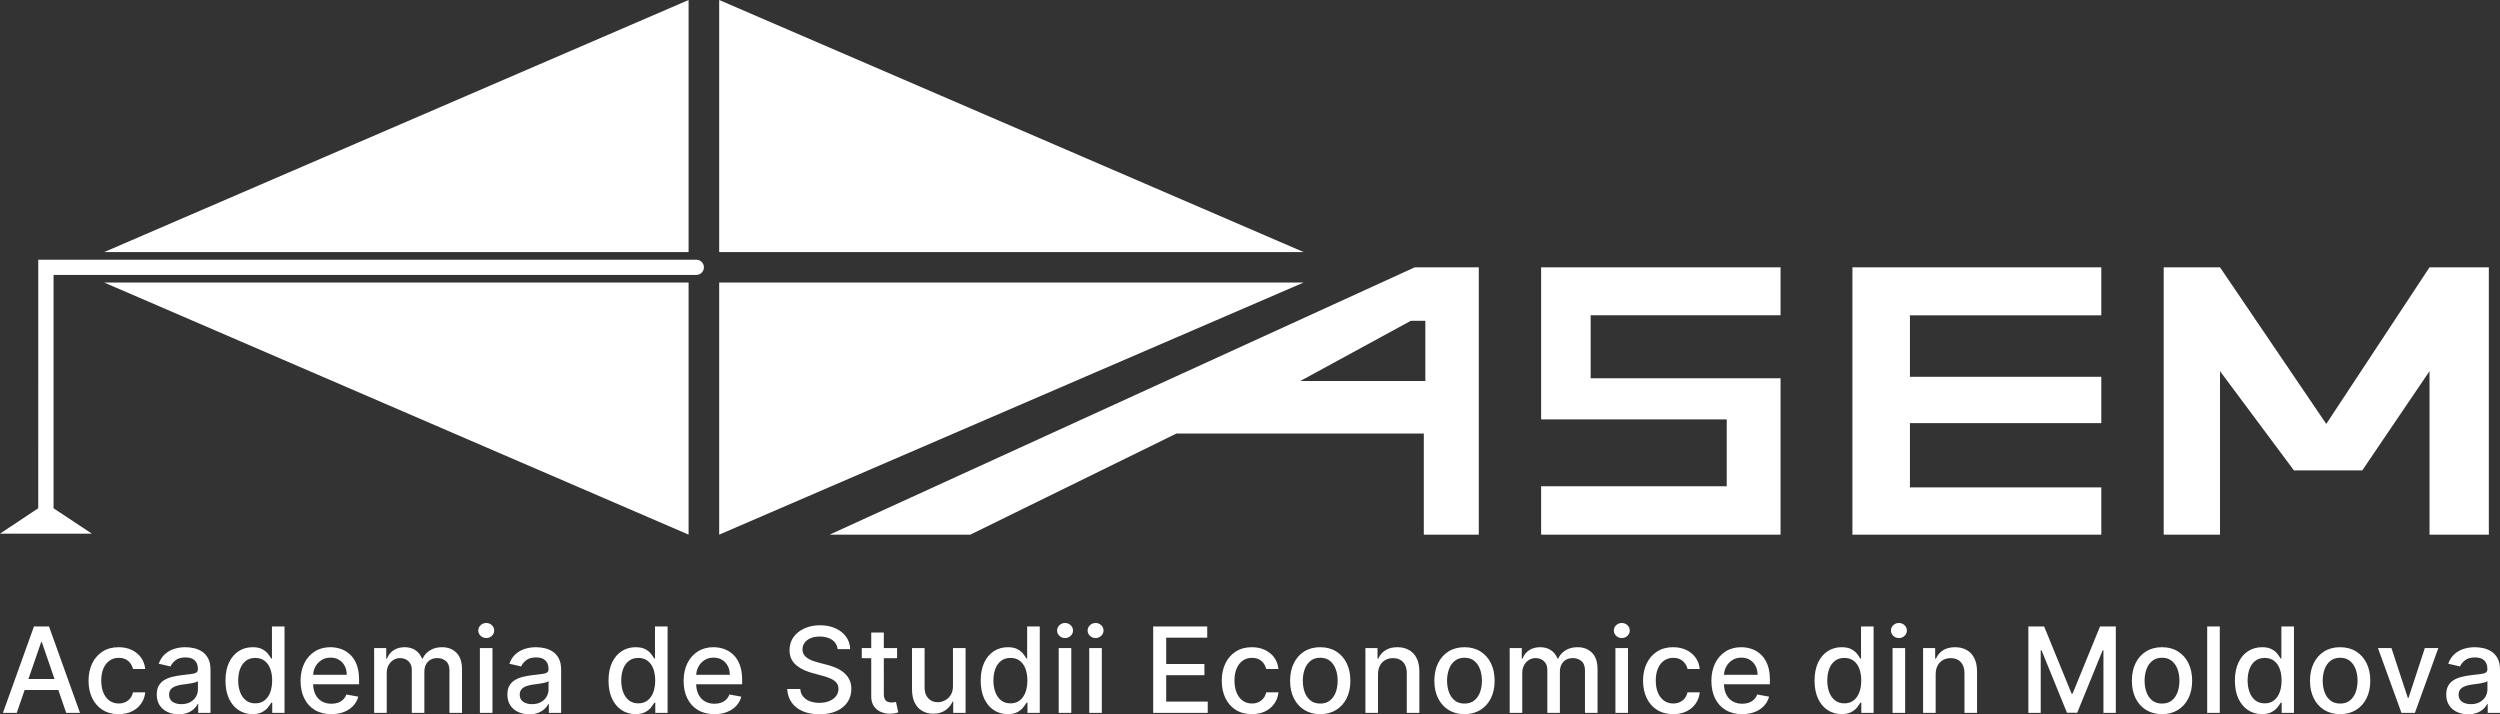 <?xml version="1.0" encoding="UTF-8"?>
<svg width="154px" height="44px" viewBox="0 0 154 44" version="1.1" xmlns="http://www.w3.org/2000/svg" xmlns:xlink="http://www.w3.org/1999/xlink">
    <rect x="0" y="0" width="154" height="44" fill="#333333" stroke="none"/>
    <title>Combined Shape</title>
    <g id="Page-1" stroke="none" stroke-width="1" fill="none" fill-rule="evenodd">
        <g id="Desktop-HD" transform="translate(-95, -58)" fill="#FFFFFF" fill-rule="nonzero">
            <g id="Group-12">
                <path d="M247.455,97.868 C247.614,97.868 247.783,97.886 247.962,97.924 C248.141,97.961 248.308,98.029 248.465,98.128 C248.621,98.226 248.749,98.367 248.85,98.55 C248.95,98.733 249,98.97 249,99.261 L249,99.261 L249,101.912 L248.243,101.912 L248.243,101.366 L248.212,101.366 L248.153,101.466 C248.109,101.532 248.053,101.597 247.986,101.662 C247.886,101.759 247.757,101.84 247.6,101.904 C247.443,101.968 247.254,102 247.035,102 C246.783,102 246.554,101.953 246.35,101.858 C246.146,101.764 245.985,101.627 245.867,101.446 C245.749,101.266 245.689,101.045 245.689,100.784 C245.689,100.558 245.733,100.373 245.819,100.228 C245.905,100.082 246.022,99.967 246.169,99.882 C246.316,99.797 246.48,99.733 246.662,99.69 C246.843,99.646 247.028,99.613 247.216,99.591 C247.455,99.563 247.648,99.54 247.797,99.522 C247.946,99.504 248.054,99.474 248.121,99.432 C248.189,99.391 248.222,99.323 248.222,99.23 L248.222,99.23 L248.222,99.211 L248.215,99.081 C248.194,98.916 248.133,98.784 248.032,98.684 C247.905,98.559 247.716,98.497 247.465,98.497 C247.204,98.497 246.999,98.554 246.849,98.669 C246.7,98.785 246.597,98.912 246.54,99.053 L246.54,99.053 L245.811,98.886 L245.868,98.747 C245.95,98.567 246.058,98.418 246.191,98.298 C246.358,98.148 246.55,98.039 246.768,97.97 C246.986,97.902 247.215,97.868 247.455,97.868 Z M106.422,97.868 C106.581,97.868 106.75,97.886 106.929,97.924 C107.108,97.961 107.275,98.029 107.432,98.128 C107.588,98.226 107.716,98.367 107.817,98.55 C107.917,98.733 107.967,98.97 107.967,99.261 L107.967,99.261 L107.967,101.912 L107.21,101.912 L107.21,101.366 L107.179,101.366 L107.12,101.466 C107.076,101.532 107.02,101.597 106.953,101.662 C106.853,101.759 106.724,101.84 106.567,101.904 C106.41,101.968 106.221,102 106.002,102 C105.75,102 105.521,101.953 105.317,101.858 C105.114,101.764 104.952,101.627 104.834,101.446 C104.716,101.266 104.656,101.045 104.656,100.784 C104.656,100.558 104.7,100.373 104.786,100.228 C104.872,100.082 104.989,99.967 105.136,99.882 C105.283,99.797 105.447,99.733 105.629,99.69 C105.81,99.646 105.995,99.613 106.183,99.591 C106.422,99.563 106.615,99.54 106.764,99.522 C106.913,99.504 107.021,99.474 107.088,99.432 C107.156,99.391 107.189,99.323 107.189,99.23 L107.189,99.23 L107.189,99.211 L107.182,99.081 C107.161,98.916 107.1,98.784 106.999,98.684 C106.872,98.559 106.683,98.497 106.432,98.497 C106.171,98.497 105.966,98.554 105.817,98.669 C105.667,98.785 105.564,98.912 105.507,99.053 L105.507,99.053 L104.778,98.886 L104.835,98.747 C104.917,98.567 105.025,98.418 105.158,98.298 C105.325,98.148 105.517,98.039 105.735,97.97 C105.953,97.902 106.182,97.868 106.422,97.868 Z M145.517,96.516 C145.876,96.516 146.194,96.58 146.47,96.706 C146.745,96.832 146.963,97.006 147.122,97.227 C147.281,97.448 147.363,97.701 147.37,97.987 L147.37,97.987 L146.598,97.987 L146.577,97.869 C146.53,97.679 146.423,97.528 146.256,97.414 C146.055,97.278 145.803,97.21 145.499,97.21 C145.281,97.21 145.092,97.244 144.933,97.313 C144.774,97.381 144.651,97.475 144.564,97.594 C144.477,97.712 144.433,97.847 144.433,97.998 C144.433,98.124 144.463,98.233 144.523,98.325 C144.582,98.417 144.661,98.494 144.758,98.555 C144.856,98.617 144.961,98.668 145.073,98.708 C145.186,98.749 145.294,98.783 145.397,98.809 L145.397,98.809 L145.916,98.944 L146.087,98.99 C146.202,99.024 146.318,99.065 146.437,99.113 C146.615,99.184 146.78,99.277 146.932,99.393 C147.084,99.509 147.208,99.653 147.302,99.825 C147.396,99.996 147.443,100.202 147.443,100.441 C147.443,100.742 147.366,101.01 147.211,101.244 C147.056,101.478 146.832,101.662 146.54,101.797 C146.247,101.932 145.893,102 145.478,102 C145.08,102 144.736,101.937 144.446,101.81 C144.156,101.684 143.928,101.504 143.764,101.271 C143.6,101.038 143.509,100.761 143.492,100.441 L143.492,100.441 L144.296,100.441 L144.311,100.552 C144.338,100.696 144.396,100.818 144.484,100.92 C144.593,101.047 144.734,101.142 144.906,101.203 C145.078,101.265 145.267,101.296 145.473,101.296 C145.699,101.296 145.901,101.26 146.078,101.188 C146.255,101.116 146.395,101.015 146.497,100.886 C146.599,100.757 146.65,100.606 146.65,100.433 C146.65,100.275 146.605,100.146 146.516,100.046 C146.427,99.945 146.307,99.862 146.156,99.796 C146.005,99.73 145.834,99.672 145.644,99.622 L145.644,99.622 L145.016,99.45 L144.811,99.388 C144.481,99.276 144.213,99.126 144.007,98.938 C143.759,98.713 143.635,98.415 143.635,98.044 C143.635,97.738 143.718,97.47 143.883,97.241 C144.049,97.013 144.274,96.835 144.558,96.707 C144.841,96.58 145.161,96.516 145.517,96.516 Z M128.021,97.868 C128.18,97.868 128.349,97.886 128.528,97.924 C128.707,97.961 128.874,98.029 129.031,98.128 C129.187,98.226 129.315,98.367 129.416,98.55 C129.516,98.733 129.566,98.97 129.566,99.261 L129.566,99.261 L129.566,101.912 L128.809,101.912 L128.809,101.366 L128.778,101.366 L128.719,101.466 C128.675,101.532 128.619,101.597 128.552,101.662 C128.452,101.759 128.323,101.84 128.166,101.904 C128.009,101.968 127.82,102 127.601,102 C127.348,102 127.12,101.953 126.916,101.858 C126.712,101.764 126.551,101.627 126.433,101.446 C126.314,101.266 126.255,101.045 126.255,100.784 C126.255,100.558 126.298,100.373 126.385,100.228 C126.471,100.082 126.588,99.967 126.735,99.882 C126.882,99.797 127.046,99.733 127.227,99.69 C127.409,99.646 127.594,99.613 127.782,99.591 C128.021,99.563 128.214,99.54 128.363,99.522 C128.512,99.504 128.62,99.474 128.687,99.432 C128.754,99.391 128.788,99.323 128.788,99.23 L128.788,99.23 L128.788,99.211 L128.781,99.081 C128.76,98.916 128.699,98.784 128.598,98.684 C128.471,98.559 128.282,98.497 128.031,98.497 C127.77,98.497 127.565,98.554 127.415,98.669 C127.266,98.785 127.163,98.912 127.106,99.053 L127.106,99.053 L126.377,98.886 L126.434,98.747 C126.516,98.567 126.624,98.418 126.757,98.298 C126.924,98.148 127.116,98.039 127.334,97.97 C127.552,97.902 127.781,97.868 128.021,97.868 Z M138.952,97.868 C139.176,97.868 139.394,97.905 139.605,97.979 C139.816,98.054 140.005,98.171 140.173,98.33 C140.34,98.49 140.473,98.696 140.569,98.95 C140.666,99.204 140.715,99.512 140.715,99.874 L140.715,99.874 L140.715,100.15 L137.885,100.15 L137.889,100.25 C137.904,100.451 137.95,100.626 138.025,100.776 C138.119,100.963 138.251,101.106 138.42,101.203 C138.59,101.301 138.788,101.35 139.014,101.35 C139.161,101.35 139.295,101.329 139.416,101.287 C139.537,101.244 139.641,101.18 139.729,101.096 C139.818,101.011 139.885,100.906 139.932,100.781 L139.932,100.781 L140.665,100.914 L140.625,101.04 C140.563,101.205 140.471,101.352 140.35,101.482 C140.199,101.644 140.01,101.769 139.783,101.858 C139.555,101.948 139.297,101.992 139.006,101.992 C138.614,101.992 138.276,101.908 137.994,101.739 C137.711,101.57 137.493,101.332 137.34,101.024 C137.188,100.717 137.111,100.356 137.111,99.942 C137.111,99.533 137.188,99.172 137.34,98.86 C137.493,98.549 137.708,98.305 137.983,98.13 C138.259,97.955 138.582,97.868 138.952,97.868 Z M239.152,97.868 C239.526,97.868 239.851,97.953 240.13,98.125 C240.408,98.297 240.624,98.537 240.778,98.848 C240.932,99.158 241.009,99.52 241.009,99.934 C241.009,100.346 240.932,100.707 240.778,101.015 C240.624,101.323 240.408,101.563 240.13,101.735 C239.851,101.906 239.526,101.992 239.152,101.992 C238.779,101.992 238.453,101.906 238.175,101.735 C237.897,101.563 237.681,101.323 237.527,101.015 C237.373,100.707 237.296,100.346 237.296,99.934 C237.296,99.52 237.373,99.158 237.527,98.848 C237.681,98.537 237.897,98.297 238.175,98.125 C238.453,97.953 238.779,97.868 239.152,97.868 Z M228.18,97.868 C228.553,97.868 228.879,97.953 229.157,98.125 C229.436,98.297 229.652,98.537 229.805,98.848 C229.959,99.158 230.036,99.52 230.036,99.934 C230.036,100.346 229.959,100.707 229.805,101.015 C229.652,101.323 229.436,101.563 229.157,101.735 C228.879,101.906 228.553,101.992 228.18,101.992 C227.807,101.992 227.481,101.906 227.202,101.735 C226.924,101.563 226.708,101.323 226.554,101.015 C226.401,100.707 226.324,100.346 226.324,99.934 C226.324,99.52 226.401,99.158 226.554,98.848 C226.708,98.537 226.924,98.297 227.202,98.125 C227.481,97.953 227.807,97.868 228.18,97.868 Z M115.356,97.868 C115.581,97.868 115.798,97.905 116.009,97.979 C116.22,98.054 116.409,98.171 116.577,98.33 C116.745,98.49 116.877,98.696 116.974,98.95 C117.07,99.204 117.119,99.512 117.119,99.874 L117.119,99.874 L117.119,100.15 L114.289,100.15 L114.293,100.25 C114.309,100.451 114.354,100.626 114.429,100.776 C114.523,100.963 114.655,101.106 114.824,101.203 C114.994,101.301 115.192,101.35 115.418,101.35 C115.565,101.35 115.699,101.329 115.82,101.287 C115.941,101.244 116.046,101.18 116.134,101.096 C116.222,101.011 116.289,100.906 116.336,100.781 L116.336,100.781 L117.07,100.914 L117.029,101.04 C116.967,101.205 116.876,101.352 116.755,101.482 C116.603,101.644 116.414,101.769 116.187,101.858 C115.96,101.948 115.701,101.992 115.41,101.992 C115.018,101.992 114.681,101.908 114.398,101.739 C114.115,101.57 113.898,101.332 113.745,101.024 C113.592,100.717 113.515,100.356 113.515,99.942 C113.515,99.533 113.592,99.172 113.745,98.86 C113.898,98.549 114.112,98.305 114.388,98.13 C114.663,97.955 114.986,97.868 115.356,97.868 Z M172.109,97.868 C172.411,97.868 172.681,97.924 172.918,98.035 C173.154,98.147 173.346,98.303 173.492,98.504 C173.638,98.705 173.725,98.94 173.752,99.209 L173.752,99.209 L172.998,99.209 L172.967,99.1 C172.916,98.958 172.832,98.833 172.714,98.725 C172.566,98.59 172.369,98.523 172.122,98.523 C171.906,98.523 171.717,98.579 171.555,98.693 C171.394,98.806 171.268,98.967 171.178,99.176 C171.088,99.385 171.043,99.632 171.043,99.916 C171.043,100.207 171.087,100.458 171.175,100.669 C171.264,100.881 171.388,101.044 171.55,101.161 C171.712,101.277 171.902,101.335 172.122,101.335 C172.269,101.335 172.402,101.307 172.522,101.253 C172.642,101.198 172.743,101.12 172.826,101.018 C172.908,100.915 172.965,100.792 172.998,100.649 L172.998,100.649 L173.752,100.649 L173.729,100.8 C173.689,100.998 173.613,101.178 173.501,101.34 C173.361,101.543 173.174,101.702 172.94,101.818 C172.705,101.934 172.431,101.992 172.116,101.992 C171.731,101.992 171.4,101.904 171.122,101.728 C170.845,101.553 170.632,101.31 170.483,100.999 C170.335,100.689 170.26,100.334 170.26,99.934 C170.26,99.528 170.336,99.17 170.488,98.859 C170.64,98.548 170.855,98.305 171.131,98.13 C171.408,97.955 171.734,97.868 172.109,97.868 Z M102.303,97.868 C102.605,97.868 102.875,97.924 103.112,98.035 C103.348,98.147 103.54,98.303 103.686,98.504 C103.832,98.705 103.919,98.94 103.946,99.209 L103.946,99.209 L103.192,99.209 L103.161,99.1 C103.111,98.958 103.026,98.833 102.908,98.725 C102.76,98.59 102.563,98.523 102.316,98.523 C102.1,98.523 101.911,98.579 101.749,98.693 C101.588,98.806 101.462,98.967 101.372,99.176 C101.282,99.385 101.237,99.632 101.237,99.916 C101.237,100.207 101.281,100.458 101.369,100.669 C101.458,100.881 101.582,101.044 101.744,101.161 C101.906,101.277 102.096,101.335 102.316,101.335 C102.463,101.335 102.596,101.307 102.716,101.253 C102.836,101.198 102.937,101.12 103.02,101.018 C103.102,100.915 103.159,100.792 103.192,100.649 L103.192,100.649 L103.946,100.649 L103.923,100.8 C103.883,100.998 103.807,101.178 103.695,101.34 C103.555,101.543 103.368,101.702 103.134,101.818 C102.899,101.934 102.625,101.992 102.311,101.992 C101.925,101.992 101.594,101.904 101.316,101.728 C101.039,101.553 100.826,101.31 100.677,100.999 C100.529,100.689 100.454,100.334 100.454,99.934 C100.454,99.528 100.53,99.17 100.682,98.859 C100.835,98.548 101.049,98.305 101.325,98.13 C101.602,97.955 101.928,97.868 102.303,97.868 Z M176.326,97.868 C176.7,97.868 177.025,97.953 177.304,98.125 C177.582,98.297 177.798,98.537 177.952,98.848 C178.106,99.158 178.183,99.52 178.183,99.934 C178.183,100.346 178.106,100.707 177.952,101.015 C177.798,101.323 177.582,101.563 177.304,101.735 C177.025,101.906 176.7,101.992 176.326,101.992 C175.953,101.992 175.627,101.906 175.349,101.735 C175.071,101.563 174.855,101.323 174.701,101.015 C174.547,100.707 174.47,100.346 174.47,99.934 C174.47,99.52 174.547,99.158 174.701,98.848 C174.855,98.537 175.071,98.297 175.349,98.125 C175.627,97.953 175.953,97.868 176.326,97.868 Z M202.263,97.868 C202.487,97.868 202.705,97.905 202.916,97.979 C203.127,98.054 203.316,98.171 203.484,98.33 C203.651,98.49 203.784,98.696 203.88,98.95 C203.977,99.204 204.026,99.512 204.026,99.874 L204.026,99.874 L204.026,100.15 L201.196,100.149 L201.2,100.25 C201.211,100.401 201.24,100.537 201.285,100.659 L201.336,100.776 C201.43,100.963 201.562,101.106 201.731,101.203 C201.901,101.301 202.098,101.35 202.325,101.35 C202.472,101.35 202.606,101.329 202.727,101.287 C202.848,101.244 202.952,101.18 203.04,101.096 C203.129,101.011 203.196,100.906 203.243,100.781 L203.243,100.781 L203.976,100.914 L203.936,101.04 C203.874,101.205 203.782,101.352 203.661,101.482 C203.51,101.644 203.321,101.769 203.094,101.858 C202.866,101.948 202.607,101.992 202.317,101.992 C201.925,101.992 201.587,101.908 201.305,101.739 C201.022,101.57 200.804,101.332 200.651,101.024 C200.498,100.717 200.422,100.356 200.422,99.942 C200.422,99.533 200.498,99.172 200.651,98.86 C200.804,98.549 201.019,98.305 201.294,98.13 C201.57,97.955 201.893,97.868 202.263,97.868 Z M185.213,97.868 C185.586,97.868 185.912,97.953 186.19,98.125 C186.468,98.297 186.684,98.537 186.838,98.848 C186.992,99.158 187.069,99.52 187.069,99.934 C187.069,100.346 186.992,100.707 186.838,101.015 C186.684,101.323 186.468,101.563 186.19,101.735 C185.912,101.906 185.586,101.992 185.213,101.992 C184.839,101.992 184.514,101.906 184.235,101.735 C183.957,101.563 183.741,101.323 183.587,101.015 C183.433,100.707 183.356,100.346 183.356,99.934 C183.356,99.52 183.433,99.158 183.587,98.848 C183.741,98.537 183.957,98.297 184.235,98.125 C184.514,97.953 184.839,97.868 185.213,97.868 Z M198.061,97.868 C198.363,97.868 198.633,97.924 198.869,98.035 C199.106,98.147 199.298,98.303 199.444,98.504 C199.59,98.705 199.677,98.94 199.704,99.209 L199.704,99.209 L198.95,99.209 L198.919,99.1 C198.868,98.958 198.784,98.833 198.666,98.725 C198.518,98.59 198.321,98.523 198.074,98.523 C197.857,98.523 197.669,98.579 197.507,98.693 C197.345,98.806 197.22,98.967 197.13,99.176 C197.04,99.385 196.995,99.632 196.995,99.916 C196.995,100.207 197.039,100.458 197.127,100.669 C197.215,100.881 197.34,101.044 197.502,101.161 C197.663,101.277 197.854,101.335 198.074,101.335 C198.22,101.335 198.354,101.307 198.474,101.253 C198.594,101.198 198.695,101.12 198.777,101.018 C198.859,100.915 198.917,100.792 198.95,100.649 L198.95,100.649 L199.704,100.649 L199.681,100.8 C199.641,100.998 199.565,101.178 199.453,101.34 C199.313,101.543 199.126,101.702 198.891,101.818 C198.657,101.934 198.383,101.992 198.068,101.992 C197.683,101.992 197.352,101.904 197.074,101.728 C196.797,101.553 196.584,101.31 196.435,100.999 C196.286,100.689 196.212,100.334 196.212,99.934 C196.212,99.528 196.288,99.17 196.44,98.859 C196.592,98.548 196.807,98.305 197.083,98.13 C197.36,97.955 197.686,97.868 198.061,97.868 Z M136.123,96.589 L136.123,101.912 L135.366,101.912 L135.366,101.29 L135.301,101.29 L135.247,101.379 C135.207,101.441 135.158,101.509 135.1,101.582 C135.013,101.691 134.893,101.786 134.741,101.867 C134.589,101.949 134.392,101.99 134.15,101.99 C133.828,101.99 133.542,101.907 133.29,101.741 C133.039,101.576 132.842,101.339 132.699,101.032 C132.557,100.724 132.485,100.355 132.485,99.923 C132.485,99.492 132.557,99.123 132.702,98.816 C132.846,98.51 133.044,98.275 133.297,98.112 C133.549,97.949 133.835,97.868 134.155,97.868 C134.402,97.868 134.601,97.909 134.753,97.991 C134.904,98.073 135.021,98.169 135.105,98.278 C135.189,98.387 135.254,98.484 135.301,98.567 L135.301,98.567 L135.347,98.567 L135.347,96.589 L136.123,96.589 Z M159.049,96.589 L159.049,101.912 L158.292,101.912 L158.292,101.29 L158.227,101.29 L158.173,101.379 C158.133,101.441 158.084,101.509 158.026,101.582 C157.938,101.691 157.819,101.786 157.667,101.867 C157.515,101.949 157.318,101.99 157.076,101.99 C156.754,101.99 156.468,101.907 156.216,101.741 C155.965,101.576 155.768,101.339 155.625,101.032 C155.483,100.724 155.411,100.355 155.411,99.923 C155.411,99.492 155.483,99.123 155.628,98.816 C155.772,98.51 155.97,98.275 156.223,98.112 C156.475,97.949 156.761,97.868 157.081,97.868 C157.328,97.868 157.527,97.909 157.678,97.991 C157.83,98.073 157.947,98.169 158.031,98.278 C158.115,98.387 158.18,98.484 158.227,98.567 L158.227,98.567 L158.273,98.567 L158.273,96.589 L159.049,96.589 Z M112.527,96.589 L112.527,101.912 L111.77,101.912 L111.77,101.29 L111.705,101.29 L111.652,101.379 C111.611,101.441 111.562,101.509 111.504,101.582 C111.417,101.691 111.297,101.786 111.145,101.867 C110.993,101.949 110.796,101.99 110.554,101.99 C110.232,101.99 109.946,101.907 109.695,101.741 C109.443,101.576 109.246,101.339 109.103,101.032 C108.961,100.724 108.89,100.355 108.89,99.923 C108.89,99.492 108.962,99.123 109.106,98.816 C109.25,98.51 109.449,98.275 109.701,98.112 C109.953,97.949 110.239,97.868 110.559,97.868 C110.806,97.868 111.005,97.909 111.157,97.991 C111.308,98.073 111.425,98.169 111.509,98.278 C111.593,98.387 111.658,98.484 111.705,98.567 L111.705,98.567 L111.752,98.567 L111.752,96.589 L112.527,96.589 Z M210.414,96.589 L210.414,101.912 L209.657,101.912 L209.657,101.29 L209.592,101.29 L209.539,101.379 C209.499,101.441 209.45,101.509 209.392,101.582 C209.304,101.691 209.185,101.786 209.032,101.867 C208.88,101.949 208.683,101.99 208.441,101.99 C208.12,101.99 207.833,101.907 207.582,101.741 C207.33,101.576 207.133,101.339 206.991,101.032 C206.848,100.724 206.777,100.355 206.777,99.923 C206.777,99.492 206.849,99.123 206.993,98.816 C207.138,98.51 207.336,98.275 207.588,98.112 C207.841,97.949 208.127,97.868 208.447,97.868 C208.694,97.868 208.893,97.909 209.044,97.991 C209.195,98.073 209.313,98.169 209.397,98.278 C209.481,98.387 209.546,98.484 209.592,98.567 L209.592,98.567 L209.639,98.567 L209.639,96.589 L210.414,96.589 Z M236.308,96.589 L236.308,101.912 L235.551,101.912 L235.551,101.29 L235.486,101.29 L235.432,101.379 C235.392,101.441 235.343,101.509 235.285,101.582 C235.198,101.691 235.078,101.786 234.926,101.867 C234.774,101.949 234.577,101.99 234.335,101.99 C234.013,101.99 233.727,101.907 233.475,101.741 C233.224,101.576 233.027,101.339 232.884,101.032 C232.742,100.724 232.67,100.355 232.67,99.923 C232.67,99.492 232.743,99.123 232.887,98.816 C233.031,98.51 233.229,98.275 233.482,98.112 C233.734,97.949 234.02,97.868 234.34,97.868 C234.587,97.868 234.786,97.909 234.938,97.991 C235.089,98.073 235.206,98.169 235.29,98.278 C235.374,98.387 235.439,98.484 235.486,98.567 L235.486,98.567 L235.533,98.567 L235.533,96.589 L236.308,96.589 Z M149.444,96.963 L149.443,97.92 L150.26,97.92 L150.26,98.543 L149.443,98.544 L149.444,100.74 L149.448,100.846 C149.456,100.944 149.477,101.022 149.511,101.079 C149.556,101.154 149.614,101.205 149.686,101.232 C149.758,101.259 149.836,101.272 149.921,101.272 C149.983,101.272 150.037,101.268 150.084,101.259 C150.131,101.251 150.167,101.244 150.193,101.239 L150.193,101.239 L150.333,101.88 L150.281,101.898 C150.243,101.91 150.196,101.922 150.141,101.934 C150.058,101.952 149.954,101.962 149.83,101.964 C149.626,101.967 149.436,101.931 149.259,101.854 C149.083,101.778 148.941,101.66 148.832,101.501 L148.832,101.501 L148.773,101.4 C148.703,101.26 148.668,101.093 148.668,100.901 L148.668,100.901 L148.668,98.544 L148.085,98.543 L148.085,97.92 L148.668,97.92 L148.668,96.963 L149.444,96.963 Z M151.955,97.92 L151.955,100.365 L151.962,100.497 C151.982,100.708 152.055,100.881 152.181,101.015 C152.331,101.176 152.526,101.257 152.767,101.257 C152.912,101.257 153.057,101.22 153.201,101.148 C153.345,101.075 153.465,100.965 153.561,100.817 C153.657,100.67 153.704,100.483 153.703,100.256 L153.703,100.256 L153.703,97.92 L154.48,97.92 L154.48,101.912 L153.718,101.912 L153.718,101.22 L153.677,101.22 L153.615,101.344 C153.524,101.503 153.398,101.639 153.237,101.752 C153.036,101.893 152.786,101.964 152.487,101.964 C152.231,101.964 152.005,101.907 151.809,101.793 C151.613,101.68 151.459,101.511 151.347,101.288 C151.236,101.064 151.18,100.788 151.18,100.459 L151.18,100.459 L151.18,97.92 L151.955,97.92 Z M98.018,96.589 L99.928,101.912 L99.078,101.912 L98.592,100.504 L96.518,100.504 L96.032,101.912 L95.181,101.912 L97.092,96.589 L98.018,96.589 Z M215.43,97.868 C215.701,97.868 215.939,97.924 216.143,98.038 C216.347,98.151 216.505,98.32 216.617,98.543 C216.73,98.767 216.786,99.043 216.786,99.372 L216.786,99.372 L216.786,101.912 L216.011,101.912 L216.011,99.466 L216.004,99.327 C215.984,99.103 215.91,98.923 215.785,98.786 C215.635,98.623 215.428,98.541 215.166,98.541 C214.986,98.541 214.826,98.58 214.687,98.658 C214.548,98.736 214.438,98.85 214.358,99 C214.278,99.149 214.237,99.33 214.237,99.541 L214.237,99.541 L214.237,101.912 L213.462,101.912 L213.462,97.92 L214.206,97.92 L214.206,98.569 L214.256,98.569 L214.317,98.448 C214.407,98.292 214.53,98.163 214.687,98.06 C214.883,97.932 215.131,97.868 215.43,97.868 Z M181.077,97.868 C181.349,97.868 181.586,97.924 181.79,98.038 C181.994,98.151 182.153,98.32 182.265,98.543 C182.377,98.767 182.433,99.043 182.433,99.372 L182.433,99.372 L182.433,101.912 L181.658,101.912 L181.658,99.466 L181.652,99.327 C181.631,99.103 181.558,98.923 181.433,98.786 C181.282,98.623 181.076,98.541 180.813,98.541 C180.633,98.541 180.474,98.58 180.335,98.658 C180.196,98.736 180.086,98.85 180.005,99 C179.925,99.149 179.885,99.33 179.885,99.541 L179.885,99.541 L179.885,101.912 L179.11,101.912 L179.11,97.92 L179.854,97.92 L179.854,98.569 L179.903,98.569 L179.964,98.448 C180.054,98.292 180.178,98.163 180.335,98.06 C180.531,97.932 180.778,97.868 181.077,97.868 Z M169.365,96.589 L169.365,97.28 L166.837,97.28 L166.837,98.902 L169.191,98.902 L169.191,99.591 L166.837,99.591 L166.837,101.22 L169.396,101.22 L169.396,101.912 L166.036,101.912 L166.036,96.589 L169.365,96.589 Z M192.18,97.868 C192.542,97.868 192.837,97.981 193.066,98.208 C193.295,98.435 193.409,98.777 193.409,99.235 L193.409,99.235 L193.409,101.912 L192.634,101.912 L192.634,99.308 L192.628,99.179 C192.608,98.974 192.536,98.821 192.414,98.72 C192.267,98.599 192.091,98.538 191.888,98.538 C191.635,98.538 191.439,98.616 191.299,98.771 C191.159,98.926 191.089,99.125 191.089,99.367 L191.089,99.367 L191.089,101.912 L190.316,101.912 L190.316,99.258 L190.308,99.133 C190.287,98.974 190.222,98.841 190.114,98.736 C189.979,98.604 189.804,98.538 189.588,98.538 C189.441,98.538 189.306,98.577 189.182,98.654 C189.059,98.731 188.959,98.838 188.884,98.975 C188.809,99.112 188.771,99.27 188.771,99.45 L188.771,99.45 L188.771,101.912 L187.996,101.912 L187.996,97.92 L188.74,97.92 L188.74,98.569 L188.789,98.569 L188.846,98.443 C188.929,98.283 189.046,98.153 189.196,98.054 C189.385,97.93 189.61,97.868 189.873,97.868 C190.139,97.868 190.363,97.93 190.543,98.055 C190.724,98.18 190.857,98.351 190.944,98.569 L190.944,98.569 L190.985,98.569 L191.049,98.447 C191.143,98.29 191.273,98.161 191.439,98.059 C191.646,97.931 191.894,97.868 192.18,97.868 Z M195.285,97.92 L195.285,101.912 L194.51,101.912 L194.51,97.92 L195.285,97.92 Z M212.357,97.92 L212.357,101.912 L211.582,101.912 L211.582,97.92 L212.357,97.92 Z M160.991,97.92 L160.991,101.912 L160.216,101.912 L160.216,97.92 L160.991,97.92 Z M220.919,96.589 L222.609,100.727 L222.672,100.727 L224.362,96.589 L225.334,96.589 L225.334,101.912 L224.572,101.912 L224.572,98.06 L224.523,98.06 L222.957,101.904 L222.324,101.904 L220.758,98.057 L220.709,98.057 L220.709,101.912 L219.947,101.912 L219.947,96.589 L220.919,96.589 Z M231.738,96.589 L231.738,101.912 L230.963,101.912 L230.963,96.589 L231.738,96.589 Z M242.314,97.92 L243.323,100.992 L243.364,100.992 L244.37,97.92 L245.202,97.92 L243.758,101.912 L242.929,101.912 L241.482,97.92 L242.314,97.92 Z M125.336,97.92 L125.336,101.912 L124.561,101.912 L124.561,97.92 L125.336,97.92 Z M122.231,97.868 C122.593,97.868 122.888,97.981 123.117,98.208 C123.346,98.435 123.46,98.777 123.46,99.235 L123.46,99.235 L123.46,101.912 L122.685,101.912 L122.685,99.308 L122.679,99.179 C122.659,98.974 122.587,98.821 122.465,98.72 C122.318,98.599 122.142,98.538 121.938,98.538 C121.686,98.538 121.49,98.616 121.35,98.771 C121.21,98.926 121.14,99.125 121.14,99.367 L121.14,99.367 L121.14,101.912 L120.367,101.912 L120.367,99.258 L120.359,99.133 C120.338,98.974 120.273,98.841 120.165,98.736 C120.03,98.604 119.855,98.538 119.639,98.538 C119.492,98.538 119.357,98.577 119.233,98.654 C119.11,98.731 119.01,98.838 118.935,98.975 C118.86,99.112 118.822,99.27 118.822,99.45 L118.822,99.45 L118.822,101.912 L118.047,101.912 L118.047,97.92 L118.791,97.92 L118.791,98.569 L118.84,98.569 L118.897,98.443 C118.98,98.283 119.097,98.153 119.247,98.054 C119.436,97.93 119.661,97.868 119.924,97.868 C120.19,97.868 120.414,97.93 120.594,98.055 C120.775,98.18 120.908,98.351 120.995,98.569 L120.995,98.569 L121.036,98.569 L121.1,98.447 C121.194,98.29 121.324,98.161 121.49,98.059 C121.697,97.931 121.945,97.868 122.231,97.868 Z M162.872,97.92 L162.872,101.912 L162.097,101.912 L162.097,97.92 L162.872,97.92 Z M128.791,99.957 L128.755,99.984 C128.725,100.002 128.684,100.018 128.631,100.034 C128.553,100.057 128.463,100.077 128.363,100.094 C128.263,100.11 128.165,100.125 128.07,100.138 C127.975,100.151 127.895,100.162 127.832,100.17 C127.681,100.189 127.544,100.221 127.421,100.267 C127.297,100.312 127.199,100.376 127.125,100.46 C127.052,100.544 127.015,100.655 127.015,100.794 C127.015,100.986 127.086,101.132 127.227,101.229 C127.369,101.327 127.55,101.376 127.769,101.376 C127.984,101.376 128.167,101.334 128.32,101.249 C128.473,101.164 128.59,101.053 128.67,100.915 C128.751,100.777 128.791,100.63 128.791,100.472 L128.791,100.472 L128.791,99.957 Z M107.192,99.957 L107.156,99.984 C107.126,100.002 107.085,100.018 107.032,100.034 C106.954,100.057 106.864,100.077 106.764,100.094 C106.664,100.11 106.566,100.125 106.471,100.138 C106.376,100.151 106.297,100.162 106.233,100.17 C106.082,100.189 105.945,100.221 105.822,100.267 C105.698,100.312 105.6,100.376 105.526,100.46 C105.453,100.544 105.416,100.655 105.416,100.794 C105.416,100.986 105.487,101.132 105.629,101.229 C105.77,101.327 105.951,101.376 106.17,101.376 C106.385,101.376 106.568,101.334 106.721,101.249 C106.874,101.164 106.991,101.053 107.071,100.915 C107.152,100.777 107.192,100.63 107.192,100.472 L107.192,100.472 L107.192,99.957 Z M248.225,99.957 L248.189,99.984 C248.159,100.002 248.118,100.018 248.065,100.034 C247.987,100.057 247.897,100.077 247.797,100.094 C247.697,100.11 247.599,100.125 247.504,100.138 C247.409,100.151 247.33,100.162 247.266,100.17 C247.115,100.189 246.978,100.221 246.855,100.267 C246.731,100.312 246.633,100.376 246.559,100.46 C246.486,100.544 246.449,100.655 246.449,100.794 C246.449,100.986 246.52,101.132 246.662,101.229 C246.803,101.327 246.984,101.376 247.203,101.376 C247.418,101.376 247.601,101.334 247.754,101.249 C247.907,101.164 248.024,101.053 248.104,100.915 C248.185,100.777 248.225,100.63 248.225,100.472 L248.225,100.472 L248.225,99.957 Z M176.329,98.517 C176.085,98.517 175.883,98.582 175.724,98.712 C175.564,98.842 175.445,99.014 175.368,99.228 C175.291,99.442 175.253,99.677 175.253,99.931 C175.253,100.188 175.291,100.422 175.368,100.636 C175.445,100.849 175.564,101.019 175.724,101.148 C175.883,101.276 176.085,101.34 176.329,101.34 C176.571,101.34 176.771,101.276 176.93,101.148 C177.089,101.019 177.207,100.849 177.284,100.636 C177.361,100.422 177.4,100.188 177.4,99.931 C177.4,99.677 177.361,99.442 177.284,99.228 C177.207,99.014 177.089,98.842 176.93,98.712 C176.771,98.582 176.571,98.517 176.329,98.517 Z M228.182,98.517 C227.939,98.517 227.737,98.582 227.577,98.712 C227.417,98.842 227.299,99.014 227.222,99.228 C227.145,99.442 227.107,99.677 227.107,99.931 C227.107,100.188 227.145,100.422 227.222,100.636 C227.299,100.849 227.417,101.019 227.577,101.148 C227.737,101.276 227.939,101.34 228.182,101.34 C228.424,101.34 228.625,101.276 228.784,101.148 C228.943,101.019 229.061,100.849 229.138,100.636 C229.215,100.422 229.253,100.188 229.253,99.931 C229.253,99.677 229.215,99.442 229.138,99.228 C229.061,99.014 228.943,98.842 228.784,98.712 C228.625,98.582 228.424,98.517 228.182,98.517 Z M239.155,98.517 C238.911,98.517 238.709,98.582 238.55,98.712 C238.39,98.842 238.271,99.014 238.194,99.228 C238.117,99.442 238.079,99.677 238.079,99.931 C238.079,100.188 238.117,100.422 238.194,100.636 C238.271,100.849 238.39,101.019 238.55,101.148 C238.709,101.276 238.911,101.34 239.155,101.34 C239.397,101.34 239.597,101.276 239.756,101.148 C239.915,101.019 240.033,100.849 240.11,100.636 C240.187,100.422 240.226,100.188 240.226,99.931 C240.226,99.677 240.187,99.442 240.11,99.228 C240.033,99.014 239.915,98.842 239.756,98.712 C239.597,98.582 239.397,98.517 239.155,98.517 Z M185.215,98.517 C184.972,98.517 184.77,98.582 184.61,98.712 C184.45,98.842 184.332,99.014 184.255,99.228 C184.178,99.442 184.139,99.677 184.139,99.931 C184.139,100.188 184.178,100.422 184.255,100.636 C184.332,100.849 184.45,101.019 184.61,101.148 C184.77,101.276 184.972,101.34 185.215,101.34 C185.457,101.34 185.658,101.276 185.817,101.148 C185.976,101.019 186.094,100.849 186.171,100.636 C186.248,100.422 186.286,100.188 186.286,99.931 C186.286,99.677 186.248,99.442 186.171,99.228 C186.094,99.014 185.976,98.842 185.817,98.712 C185.658,98.582 185.457,98.517 185.215,98.517 Z M134.321,98.528 C134.088,98.528 133.893,98.588 133.738,98.71 C133.582,98.831 133.465,98.997 133.386,99.206 C133.308,99.416 133.268,99.652 133.268,99.916 C133.268,100.182 133.308,100.422 133.388,100.636 C133.467,100.849 133.585,101.017 133.741,101.141 C133.898,101.265 134.091,101.327 134.321,101.327 C134.544,101.327 134.733,101.268 134.887,101.149 C135.042,101.03 135.16,100.865 135.24,100.654 C135.32,100.442 135.36,100.196 135.36,99.916 C135.36,99.638 135.321,99.396 135.241,99.188 C135.162,98.98 135.045,98.818 134.891,98.702 C134.737,98.586 134.547,98.528 134.321,98.528 Z M234.506,98.528 C234.273,98.528 234.078,98.588 233.923,98.71 C233.767,98.831 233.65,98.997 233.571,99.206 C233.493,99.416 233.453,99.652 233.453,99.916 C233.453,100.182 233.493,100.422 233.573,100.636 C233.652,100.849 233.77,101.017 233.926,101.141 C234.083,101.265 234.276,101.327 234.506,101.327 C234.729,101.327 234.918,101.268 235.072,101.149 C235.227,101.03 235.345,100.865 235.425,100.654 C235.505,100.442 235.545,100.196 235.545,99.916 C235.545,99.638 235.506,99.396 235.426,99.188 C235.347,98.98 235.23,98.818 235.076,98.702 C234.922,98.586 234.732,98.528 234.506,98.528 Z M110.725,98.528 C110.492,98.528 110.297,98.588 110.142,98.71 C109.986,98.831 109.869,98.997 109.79,99.206 C109.712,99.416 109.673,99.652 109.673,99.916 C109.673,100.182 109.712,100.422 109.792,100.636 C109.871,100.849 109.989,101.017 110.146,101.141 C110.302,101.265 110.495,101.327 110.725,101.327 C110.948,101.327 111.137,101.268 111.292,101.149 C111.446,101.03 111.564,100.865 111.644,100.654 C111.724,100.442 111.765,100.196 111.765,99.916 C111.765,99.638 111.725,99.396 111.645,99.188 C111.566,98.98 111.449,98.818 111.295,98.702 C111.142,98.586 110.951,98.528 110.725,98.528 Z M157.247,98.528 C157.013,98.528 156.819,98.588 156.663,98.71 C156.508,98.831 156.391,98.997 156.312,99.206 C156.233,99.416 156.194,99.652 156.194,99.916 C156.194,100.182 156.234,100.422 156.313,100.636 C156.393,100.849 156.511,101.017 156.667,101.141 C156.824,101.265 157.017,101.327 157.247,101.327 C157.47,101.327 157.659,101.268 157.813,101.149 C157.968,101.03 158.085,100.865 158.166,100.654 C158.246,100.442 158.286,100.196 158.286,99.916 C158.286,99.638 158.247,99.396 158.167,99.188 C158.088,98.98 157.971,98.818 157.817,98.702 C157.663,98.586 157.473,98.528 157.247,98.528 Z M208.612,98.528 C208.379,98.528 208.185,98.588 208.029,98.71 C207.874,98.831 207.757,98.997 207.678,99.206 C207.599,99.416 207.56,99.652 207.56,99.916 C207.56,100.182 207.6,100.422 207.679,100.636 C207.759,100.849 207.877,101.017 208.033,101.141 C208.189,101.265 208.383,101.327 208.612,101.327 C208.835,101.327 209.024,101.268 209.179,101.149 C209.334,101.03 209.451,100.865 209.532,100.654 C209.612,100.442 209.652,100.196 209.652,99.916 C209.652,99.638 209.612,99.396 209.533,99.188 C209.453,98.98 209.337,98.818 209.183,98.702 C209.029,98.586 208.839,98.528 208.612,98.528 Z M97.577,97.556 L97.535,97.556 L96.751,99.828 L98.359,99.828 L97.577,97.556 Z M202.268,98.51 C202.05,98.51 201.86,98.563 201.699,98.669 C201.537,98.776 201.413,98.915 201.325,99.085 C201.26,99.213 201.219,99.349 201.203,99.493 L201.203,99.493 L201.198,99.568 L203.266,99.567 L203.258,99.418 C203.243,99.274 203.204,99.142 203.142,99.023 C203.059,98.864 202.942,98.739 202.793,98.647 C202.643,98.556 202.468,98.51 202.268,98.51 Z M115.361,98.51 C115.143,98.51 114.954,98.563 114.792,98.669 C114.63,98.776 114.506,98.915 114.419,99.085 C114.353,99.213 114.312,99.349 114.296,99.493 L114.296,99.493 L114.291,99.568 L116.359,99.567 L116.351,99.418 C116.336,99.274 116.297,99.142 116.235,99.023 C116.152,98.864 116.036,98.739 115.886,98.647 C115.737,98.556 115.562,98.51 115.361,98.51 Z M138.957,98.51 C138.739,98.51 138.549,98.563 138.388,98.669 C138.226,98.776 138.102,98.915 138.015,99.085 C137.949,99.213 137.908,99.349 137.892,99.493 L137.892,99.493 L137.887,99.568 L139.955,99.567 L139.947,99.418 C139.932,99.274 139.893,99.142 139.831,99.023 C139.748,98.864 139.631,98.739 139.482,98.647 C139.332,98.556 139.157,98.51 138.957,98.51 Z M211.973,96.376 C212.108,96.376 212.223,96.421 212.319,96.512 C212.415,96.603 212.463,96.713 212.463,96.841 C212.463,96.968 212.415,97.076 212.319,97.167 C212.223,97.258 212.108,97.304 211.973,97.304 C211.838,97.304 211.723,97.258 211.627,97.167 C211.531,97.076 211.483,96.968 211.483,96.841 C211.483,96.713 211.531,96.603 211.627,96.512 C211.723,96.421 211.838,96.376 211.973,96.376 Z M194.902,96.376 C195.037,96.376 195.152,96.421 195.248,96.512 C195.344,96.603 195.392,96.713 195.392,96.841 C195.392,96.968 195.344,97.076 195.248,97.167 C195.152,97.258 195.037,97.304 194.902,97.304 C194.767,97.304 194.652,97.258 194.556,97.167 C194.46,97.076 194.412,96.968 194.412,96.841 C194.412,96.713 194.46,96.603 194.556,96.512 C194.652,96.421 194.767,96.376 194.902,96.376 Z M162.488,96.376 C162.623,96.376 162.738,96.421 162.834,96.512 C162.93,96.603 162.978,96.713 162.978,96.841 C162.978,96.968 162.93,97.076 162.834,97.167 C162.738,97.258 162.623,97.304 162.488,97.304 C162.353,97.304 162.238,97.258 162.142,97.167 C162.046,97.076 161.998,96.968 161.998,96.841 C161.998,96.713 162.046,96.603 162.142,96.512 C162.238,96.421 162.353,96.376 162.488,96.376 Z M160.607,96.376 C160.742,96.376 160.857,96.421 160.953,96.512 C161.049,96.603 161.097,96.713 161.097,96.841 C161.097,96.968 161.049,97.076 160.953,97.167 C160.857,97.258 160.742,97.304 160.607,97.304 C160.472,97.304 160.357,97.258 160.261,97.167 C160.165,97.076 160.117,96.968 160.117,96.841 C160.117,96.713 160.165,96.603 160.261,96.512 C160.357,96.421 160.472,96.376 160.607,96.376 Z M124.953,96.376 C125.087,96.376 125.203,96.421 125.299,96.512 C125.395,96.603 125.443,96.713 125.443,96.841 C125.443,96.968 125.395,97.076 125.299,97.167 C125.203,97.258 125.087,97.304 124.953,97.304 C124.818,97.304 124.703,97.258 124.607,97.167 C124.511,97.076 124.463,96.968 124.463,96.841 C124.463,96.713 124.511,96.603 124.607,96.512 C124.703,96.421 124.818,96.376 124.953,96.376 Z M175.304,75.404 L139.302,90.934 L139.302,75.404 L175.304,75.404 Z M137.417,75.404 L137.417,90.933 L101.417,75.404 L137.417,75.404 Z M186.093,74.467 L186.093,90.934 L182.707,90.934 L182.707,84.704 L167.47,84.704 L154.772,90.934 L146.104,90.934 L182.148,74.467 L186.093,74.467 Z M204.683,74.467 L204.683,77.42 L192.984,77.42 L192.984,81.302 L204.683,81.302 L204.683,90.934 L189.933,90.934 L189.933,87.953 L201.366,87.953 L201.366,83.836 L189.933,83.836 L189.933,74.467 L204.683,74.467 Z M224.44,74.467 L224.44,77.425 L212.652,77.425 L212.652,81.209 L224.44,81.209 L224.44,84.067 L212.652,84.067 L212.652,88.025 L224.44,88.025 L224.44,90.934 L209.109,90.934 L209.109,74.467 L224.44,74.467 Z M231.753,74.467 L238.298,84.114 L244.658,74.467 L248.312,74.467 L248.312,90.934 L244.658,90.934 L244.658,80.864 L240.515,86.977 L236.307,86.977 L231.753,80.864 L231.753,90.934 L228.284,90.934 L228.284,74.467 L231.753,74.467 Z M137.892,73.998 C138.151,73.998 138.361,74.208 138.361,74.467 C138.361,74.726 138.151,74.936 137.892,74.936 L98.299,74.935 L98.299,89.309 L100.656,90.872 L95,90.872 L97.356,89.308 L97.357,73.998 L137.892,73.998 Z M182.801,77.76 L181.908,77.76 L175.099,81.469 L182.801,81.469 L182.801,77.76 Z M137.417,58.001 L137.417,73.529 L101.414,73.529 L137.417,58.001 Z M139.302,58 L175.307,73.529 L139.302,73.529 L139.302,58 Z" id="Combined-Shape"></path>
            </g>
        </g>
    </g>
</svg>